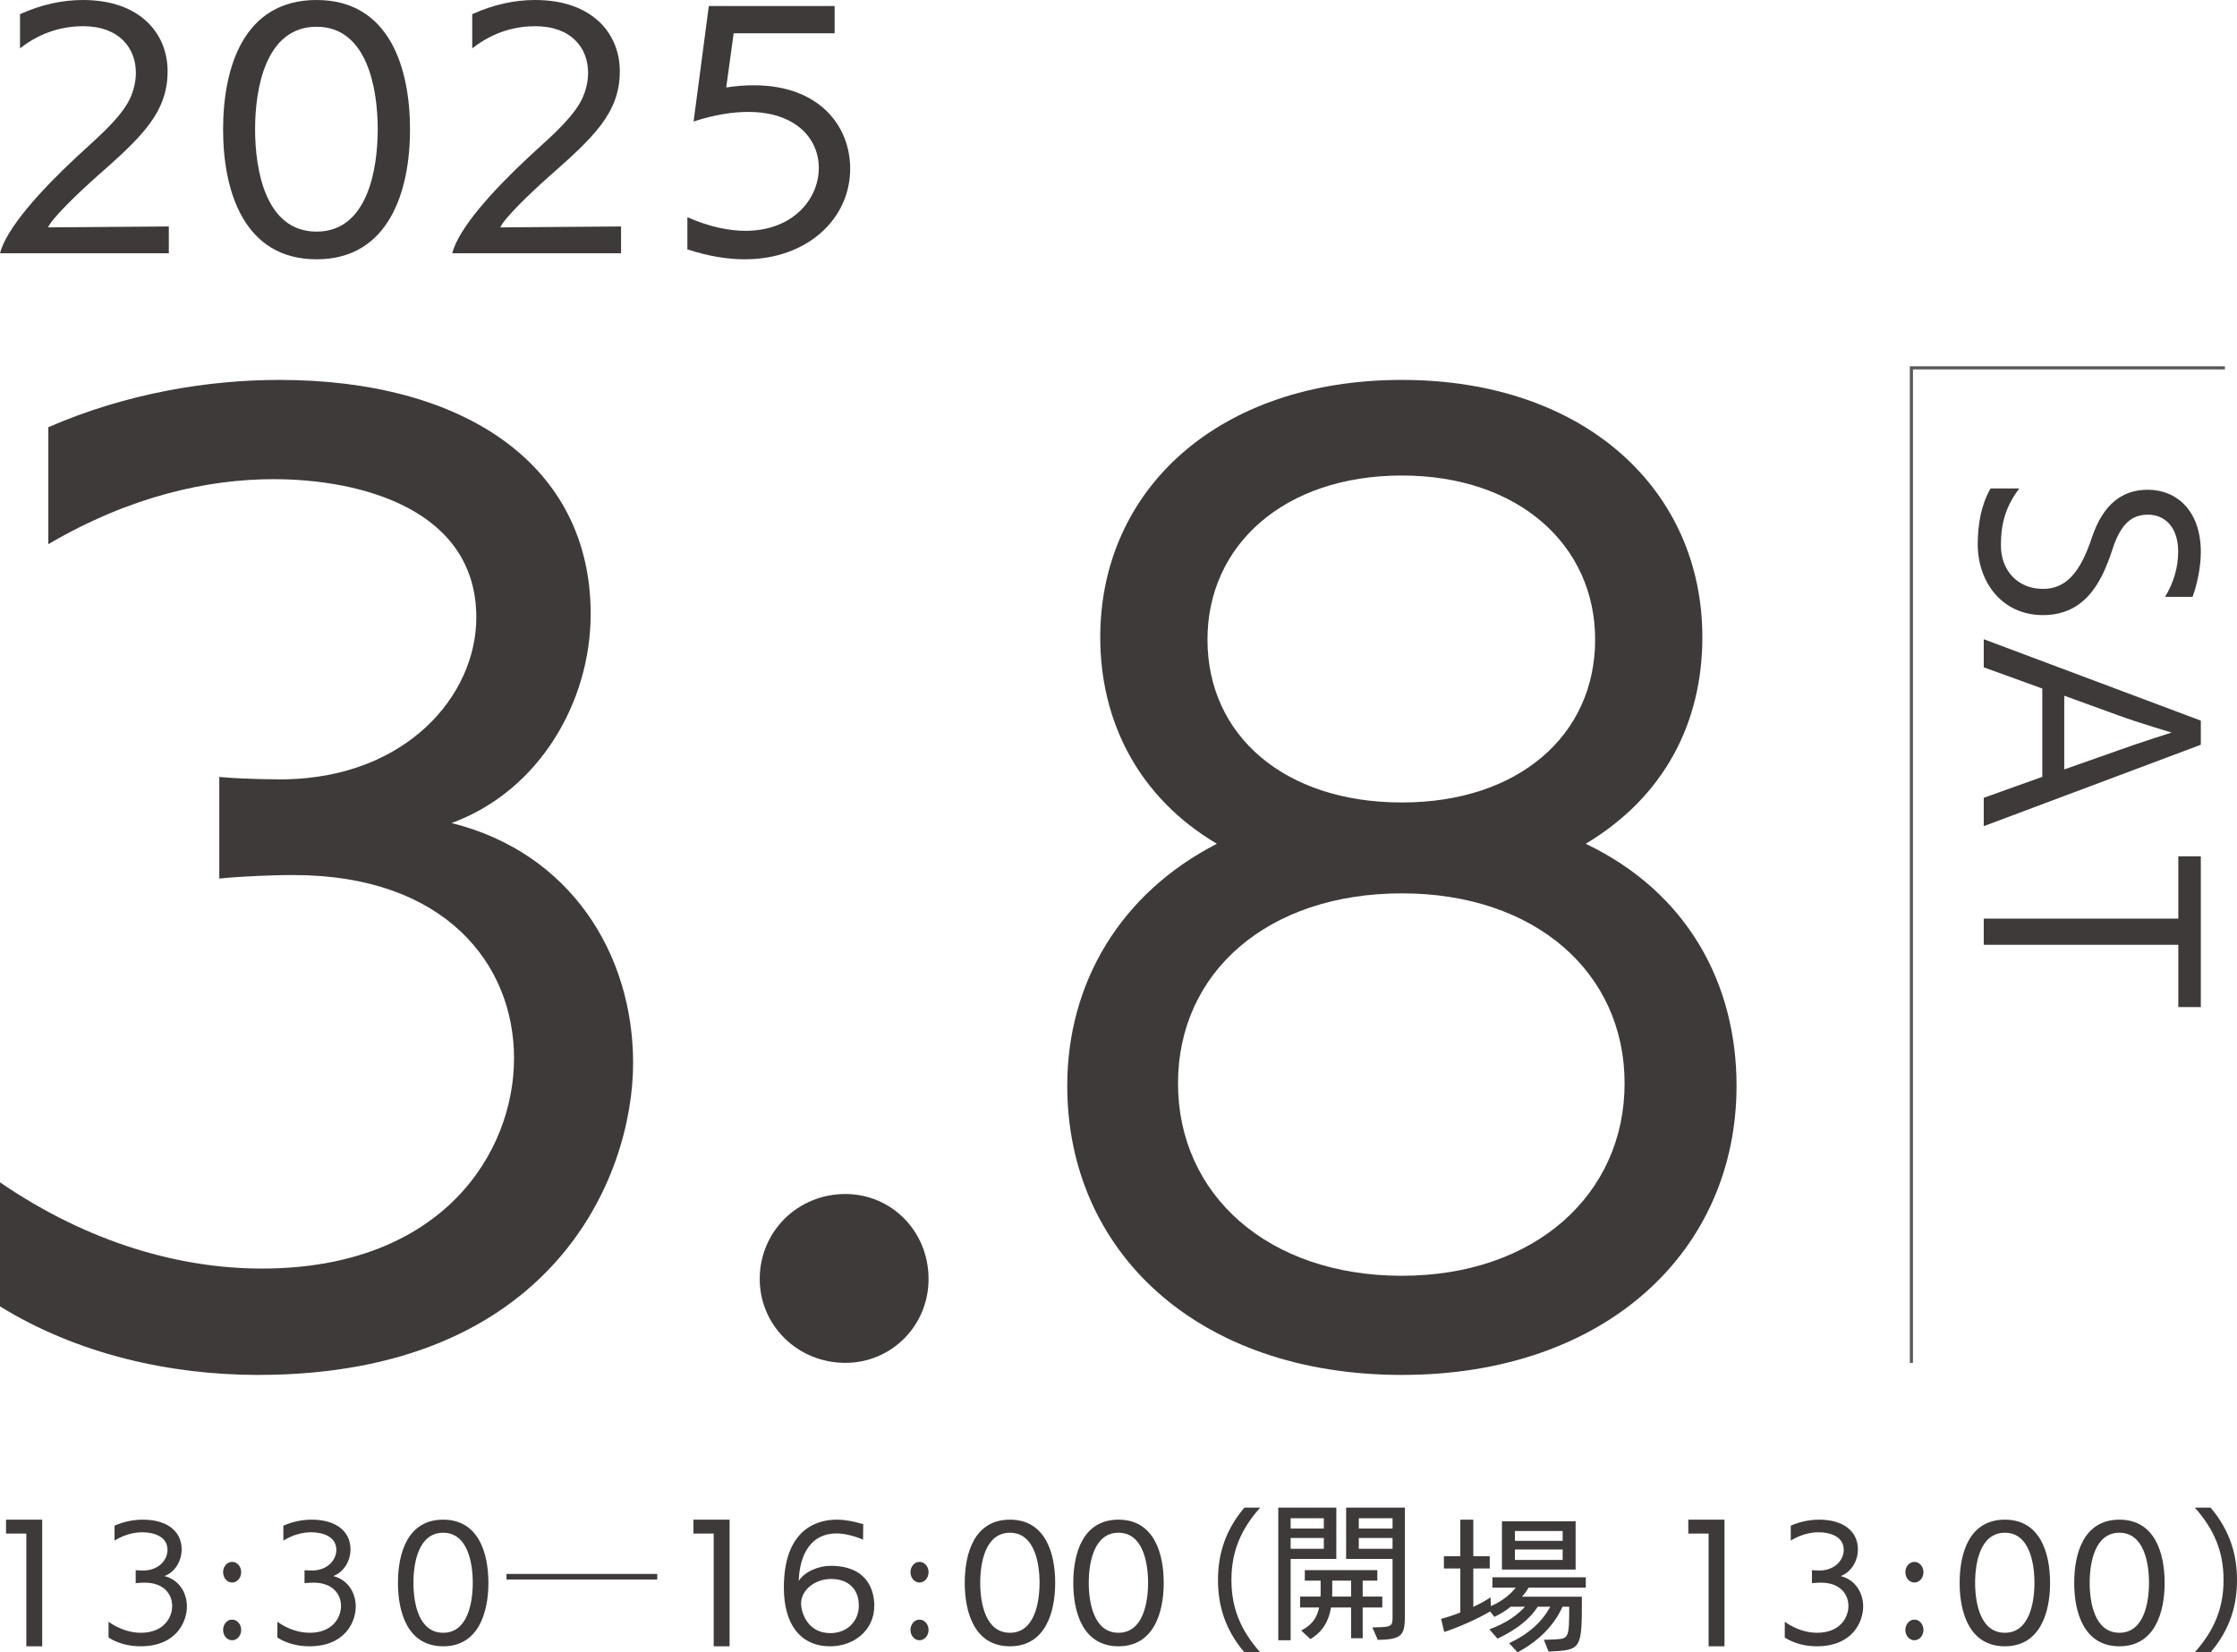 <?xml version="1.0" encoding="UTF-8"?>
<svg width="371px" height="274px" viewBox="0 0 371 274" version="1.1" xmlns="http://www.w3.org/2000/svg" xmlns:xlink="http://www.w3.org/1999/xlink">
    <!-- Generator: Sketch 51.3 (57544) - http://www.bohemiancoding.com/sketch -->
    <title>day</title>
    <desc>Created with Sketch.</desc>
    <defs></defs>
    <g id="Page-1" stroke="none" stroke-width="1" fill="none" fill-rule="evenodd">
        <g id="lp-pc" transform="translate(-113, -830)">
            <g id="day" transform="translate(113, 830)">
                <path d="M0,42 C1.074,37.81 6.796,31.525 12.722,26.007 C15.483,23.401 19.213,20.386 21.154,17.116 C22.074,15.532 22.533,13.745 22.533,12.059 C22.533,8.022 19.825,4.344 13.746,4.344 C10.731,4.344 6.948,5.161 3.321,8.022 L3.321,2.351 C6.796,0.767 10.321,0 13.746,0 C23.3,0 27.797,5.621 27.797,11.804 C27.797,18.752 23.403,22.789 16.045,29.277 C12.979,31.987 8.584,36.227 7.972,37.708 L28,37.553 L28,42 L0,42 Z" id="Fill-1" fill="#3F3A3A"></path>
                <path d="M62.644,21.424 C62.644,14.74 60.927,4.437 52.501,4.437 C44.022,4.437 42.305,14.74 42.305,21.424 C42.305,28.156 44.022,38.409 52.501,38.409 C60.927,38.409 62.644,28.156 62.644,21.424 M37,21.474 C37,11.221 40.38,0 52.501,0 C64.567,0 68,11.221 68,21.474 C68,31.675 64.516,43 52.501,43 C40.433,43 37,31.675 37,21.474" id="Fill-3" fill="#3F3A3A"></path>
                <path d="M75,42 C76.074,37.81 81.795,31.525 87.721,26.007 C90.482,23.401 94.211,20.386 96.153,17.116 C97.072,15.532 97.532,13.745 97.532,12.059 C97.532,8.022 94.824,4.344 88.745,4.344 C85.73,4.344 81.948,5.161 78.32,8.022 L78.32,2.351 C81.795,0.767 85.32,0 88.745,0 C98.299,0 102.795,5.621 102.795,11.804 C102.795,18.752 98.401,22.789 91.044,29.277 C87.978,31.987 83.584,36.227 82.97,37.708 L103,37.553 L103,42 L75,42 Z" id="Fill-5" fill="#3F3A3A"></path>
                <path d="M114,36.016 C117.608,37.608 120.853,38.275 123.636,38.275 C131.52,38.275 135.795,32.988 135.795,27.851 C135.795,22.871 131.829,18.559 124.1,18.559 C121.523,18.559 118.482,19.021 115.03,20.151 L117.555,1 L138.423,1 L138.423,5.517 L121.677,5.517 L120.442,14.502 C122.09,14.246 123.584,14.143 125.027,14.143 C135.951,14.143 141,20.972 141,27.956 C141,36.427 133.734,43 123.531,43 C120.648,43 117.454,42.486 114,41.356 L114,36.016 Z" id="Fill-7" fill="#3F3A3A"></path>
                <path d="M0,196.058 C14.859,206.249 30.112,210.363 43.408,210.363 C73.323,210.363 85.251,191.16 85.251,175.483 C85.251,159.806 73.715,145.107 48.687,145.107 L47.709,145.107 C45.95,145.107 39.888,145.304 36.369,145.694 L36.369,128.842 C40.865,129.236 45.558,129.236 47.319,129.236 C67.458,128.842 78.994,115.322 78.994,102.388 C78.994,84.556 60.028,79.46 45.363,79.46 C34.608,79.46 21.705,82.203 8.016,90.239 L8.016,70.839 C21.116,65.155 34.608,63 46.341,63 C77.04,63 97.962,77.109 97.962,101.8 C97.962,116.497 89.357,131.194 74.89,136.485 C94.637,141.383 105,158.236 105,176.266 C105,195.273 91.508,228 42.821,228 C27.962,228 12.709,224.474 0,216.634 L0,196.058 Z" id="Fill-9" fill="#3F3A3A"></path>
                <path d="M140.192,226 C132.328,226 126,219.821 126,212.098 C126,204.179 132.328,198 140.192,198 C147.863,198 154,204.179 154,212.098 C154,219.821 147.863,226 140.192,226" id="Fill-11" fill="#3F3A3A"></path>
                <path d="M232.501,78.855 C212.958,78.855 200.256,90.405 200.256,106.061 C200.256,121.914 212.958,133.072 232.501,133.072 C251.848,133.072 264.549,121.914 264.549,106.061 C264.549,90.405 251.848,78.855 232.501,78.855 M232.501,148.143 C210.222,148.143 195.369,161.257 195.369,179.655 C195.369,198.052 210.222,211.558 232.501,211.558 C254.583,211.558 269.434,198.052 269.434,179.655 C269.434,161.257 254.583,148.143 232.501,148.143 M288,180.047 C288,207.447 266.307,228 232.501,228 C198.496,228 177,207.447 177,180.047 C177,163.017 185.794,148.143 201.819,139.922 C188.921,132.29 182.473,119.763 182.473,105.669 C182.473,81.203 202.014,63 232.501,63 C262.791,63 282.332,81.203 282.332,105.669 C282.332,119.763 276.079,132.093 262.986,139.922 C279.792,147.948 288,163.017 288,180.047" id="Fill-13" fill="#3F3A3A"></path>
                <path d="M334.896,81 C332.687,83.897 331.846,86.752 331.846,90.371 L331.846,90.455 C331.846,94.504 334.541,97.655 338.831,97.655 C342.5,97.655 344.975,95.142 346.964,89.051 C348.864,83.472 352.091,81.212 356.203,81.212 C360.977,81.212 365,84.662 365,91.564 C365,94.247 364.292,97.186 363.63,98.975 L359.076,98.975 C360.578,96.462 361.242,93.992 361.242,91.436 C361.242,87.432 359.031,85.345 356.246,85.345 C353.595,85.345 351.915,86.793 350.588,90.371 C349.041,95.142 346.61,102 338.831,102 C332.023,102 328.043,96.548 328,90.33 C328,86.922 328.574,83.727 330.121,81 L334.896,81 Z" id="Fill-15" fill="#3F3A3A"></path>
                <path d="M351.337,124.424 C354.844,123.148 360.146,121.478 360.146,121.478 C360.146,121.478 354.663,119.852 351.294,118.62 L342.35,115.366 L342.35,127.589 L351.337,124.424 Z M329,132.296 L338.709,128.821 L338.709,114.177 L329,110.662 L329,106 L365,119.499 L365,123.501 L329,137 L329,132.296 Z" id="Fill-17" fill="#3F3A3A"></path>
                <polygon id="Fill-19" fill="#3F3A3A" points="329 152.33 361.268 152.33 361.268 142 365 142 365 167 361.268 167 361.268 156.67 329 156.67"></polygon>
                <polygon id="Fill-21" fill="#3F3A3A" points="4.365 273 4.365 254.308 1 254.308 1 252 7 252 7 273"></polygon>
                <path d="M18,268.935 C19.84,270.232 21.729,270.757 23.374,270.757 C27.079,270.757 28.555,268.312 28.555,266.316 C28.555,264.32 27.126,262.45 24.028,262.45 L23.906,262.45 C23.689,262.45 22.938,262.476 22.504,262.526 L22.504,260.38 C23.06,260.43 23.641,260.43 23.858,260.43 C26.353,260.38 27.781,258.66 27.781,257.012 C27.781,254.744 25.431,254.094 23.616,254.094 C22.285,254.094 20.687,254.443 18.994,255.467 L18.994,252.998 C20.615,252.273 22.285,252 23.738,252 C27.538,252 30.128,253.796 30.128,256.938 C30.128,258.81 29.063,260.68 27.273,261.352 C29.718,261.977 31,264.123 31,266.416 C31,268.835 29.33,273 23.302,273 C21.462,273 19.573,272.551 18,271.553 L18,268.935 Z" id="Fill-23" fill="#3F3A3A"></path>
                <path d="M38.49,272 C37.662,272 37,271.225 37,270.286 C37,269.349 37.662,268.574 38.49,268.574 C39.338,268.574 40,269.349 40,270.286 C40,271.225 39.338,272 38.49,272 M38.49,262.426 C37.662,262.426 37,261.651 37,260.712 C37,259.774 37.662,259 38.49,259 C39.338,259 40,259.774 40,260.712 C40,261.651 39.338,262.426 38.49,262.426" id="Fill-25" fill="#3F3A3A"></path>
                <path d="M46,268.935 C47.84,270.232 49.729,270.757 51.374,270.757 C55.079,270.757 56.555,268.312 56.555,266.316 C56.555,264.32 55.126,262.45 52.028,262.45 L51.906,262.45 C51.689,262.45 50.938,262.476 50.504,262.526 L50.504,260.38 C51.06,260.43 51.641,260.43 51.858,260.43 C54.353,260.38 55.781,258.66 55.781,257.012 C55.781,254.744 53.431,254.094 51.616,254.094 C50.285,254.094 48.687,254.443 46.994,255.467 L46.994,252.998 C48.615,252.273 50.285,252 51.738,252 C55.538,252 58.128,253.796 58.128,256.938 C58.128,258.81 57.063,260.68 55.273,261.352 C57.718,261.977 59,264.123 59,266.416 C59,268.835 57.33,273 51.302,273 C49.462,273 47.573,272.551 46,271.553 L46,268.935 Z" id="Fill-27" fill="#3F3A3A"></path>
                <path d="M78.406,262.463 C78.406,259.2 77.577,254.169 73.499,254.169 C69.397,254.169 68.567,259.2 68.567,262.463 C68.567,265.75 69.397,270.757 73.499,270.757 C77.577,270.757 78.406,265.75 78.406,262.463 M66,262.489 C66,257.482 67.635,252 73.499,252 C79.337,252 81,257.482 81,262.489 C81,267.47 79.313,273 73.499,273 C67.661,273 66,267.47 66,262.489" id="Fill-29" fill="#3F3A3A"></path>
                <polygon id="Fill-31" fill="#3F3A3A" points="84 261.925 109 261.925 109 261 84 261"></polygon>
                <polygon id="Fill-33" fill="#3F3A3A" points="118.365 273 118.365 254.308 115 254.308 115 252 121 252 121 273"></polygon>
                <path d="M142.43,266.226 C142.43,263.693 140.883,261.862 137.893,261.835 C135.061,261.835 132.858,263.719 132.858,265.901 C132.858,267.354 133.907,270.818 137.709,270.818 C140.541,270.818 142.43,268.786 142.43,266.302 L142.43,266.226 Z M143.137,255.313 C141.433,254.61 139.964,254.285 138.708,254.285 C134.589,254.285 132.623,257.621 132.465,262.163 C133.435,260.607 135.795,259.655 137.736,259.655 C144.029,259.655 145,263.943 145,266.276 C145,270.416 141.538,273 137.709,273 C132.702,273 130,269.312 130,263.265 C130,253.907 135.141,252 138.758,252 C140.069,252 141.538,252.251 143.164,252.753 L143.137,255.313 Z" id="Fill-34" fill="#3F3A3A"></path>
                <path d="M152.49,272 C151.662,272 151,271.225 151,270.286 C151,269.349 151.662,268.574 152.49,268.574 C153.338,268.574 154,269.349 154,270.286 C154,271.225 153.338,272 152.49,272 M152.49,262.426 C151.662,262.426 151,261.651 151,260.712 C151,259.774 151.662,259 152.49,259 C153.338,259 154,259.774 154,260.712 C154,261.651 153.338,262.426 152.49,262.426" id="Fill-35" fill="#3F3A3A"></path>
                <path d="M172.406,262.463 C172.406,259.2 171.577,254.169 167.499,254.169 C163.397,254.169 162.567,259.2 162.567,262.463 C162.567,265.75 163.397,270.757 167.499,270.757 C171.577,270.757 172.406,265.75 172.406,262.463 M160,262.489 C160,257.482 161.635,252 167.499,252 C173.337,252 175,257.482 175,262.489 C175,267.47 173.313,273 167.499,273 C161.661,273 160,267.47 160,262.489" id="Fill-36" fill="#3F3A3A"></path>
                <path d="M190.406,262.463 C190.406,259.2 189.577,254.169 185.499,254.169 C181.397,254.169 180.567,259.2 180.567,262.463 C180.567,265.75 181.397,270.757 185.499,270.757 C189.577,270.757 190.406,265.75 190.406,262.463 M178,262.489 C178,257.482 179.635,252 185.499,252 C191.337,252 193,257.482 193,262.489 C193,267.47 191.313,273 185.499,273 C179.661,273 178,267.47 178,262.489" id="Fill-37" fill="#3F3A3A"></path>
                <path d="M206.384,274 C203.077,270.137 202,266.069 202,262.001 C202,257.958 203.077,253.892 206.384,250 L209,250 C205.795,253.609 204.23,257.268 204.23,262.001 C204.23,266.734 205.795,270.368 209,274 L206.384,274 Z" id="Fill-38" fill="#3F3A3A"></path>
                <path d="M225.352,256.828 L230.951,256.828 L230.951,255.042 L225.352,255.042 L225.352,256.828 Z M225.352,253.476 L230.951,253.476 L230.951,251.762 L225.352,251.762 L225.352,253.476 Z M227.6,269.871 L228.301,269.846 C230.875,269.823 230.951,269.578 230.951,268.086 L230.951,258.516 L223.251,258.516 L223.251,250 L233,250 L233,267.741 C233,271.021 232.7,271.902 228.501,271.928 L227.6,269.871 Z M224.075,262.113 L220.951,262.113 L220.951,263.703 C220.951,264.046 220.951,264.414 220.925,264.757 L224.075,264.757 L224.075,262.113 Z M224.075,271.657 L224.075,266.566 L220.75,266.566 C220.374,268.794 219.4,270.557 217.326,271.804 L215.799,270.386 C217.626,269.454 218.424,268.231 218.774,266.566 L215.625,266.566 L215.625,264.757 L219,264.757 C219.024,264.414 219.024,264.046 219.024,263.703 L219.024,262.113 L216.399,262.113 L216.399,260.376 L228.427,260.376 L228.427,262.113 L226,262.113 L226,264.757 L229.251,264.757 L229.251,266.566 L226,266.566 L226,271.657 L224.075,271.657 Z M214.049,256.828 L219.55,256.828 L219.55,255.042 L214.049,255.042 L214.049,256.828 Z M214.049,253.476 L219.55,253.476 L219.55,251.762 L214.049,251.762 L214.049,253.476 Z M212,272 L212,250 L221.625,250 L221.625,258.516 L214.049,258.516 L214.049,272 L212,272 Z" id="Fill-39" fill="#3F3A3A"></path>
                <path d="M251.247,258.683 L259.161,258.683 L259.161,256.95 L251.247,256.95 L251.247,258.683 Z M251.247,255.511 L259.161,255.511 L259.161,253.878 L251.247,253.878 L251.247,255.511 Z M249.094,260.27 L261.314,260.27 L261.314,252.267 L249.094,252.267 L249.094,260.27 Z M256.047,271.927 L257.94,271.853 C260.172,271.732 260.249,271.584 260.249,266.439 L259.134,266.439 C257.837,269.341 255.451,271.976 251.687,274 L250.286,272.487 C253.608,270.926 255.736,268.927 257.112,266.439 L255.036,266.439 C253.763,268.414 251.687,270.145 248.367,271.732 L247.018,270.194 C249.873,269.123 251.687,267.805 252.908,266.439 L250.545,266.439 C249.69,267.122 248.783,267.682 247.848,268.121 L247.122,267.22 C245.201,268.391 241.778,269.901 239.519,270.633 L239,268.439 C240.013,268.196 241.103,267.829 242.191,267.389 L242.191,260.098 L239.467,260.098 L239.467,258.072 L242.191,258.072 L242.191,252 L244.346,252 L244.346,258.072 L247.07,258.072 L247.07,260.098 L244.346,260.098 L244.346,266.462 C245.357,266 246.37,265.44 247.201,264.878 L247.251,266.341 C249.25,265.463 250.599,264.292 251.376,263.269 L247.51,263.269 L247.51,261.562 L263,261.562 L263,263.269 L253.531,263.269 C253.219,263.779 252.856,264.292 252.414,264.78 L262.352,264.78 C262.352,273.61 262.325,273.61 256.826,273.877 L256.047,271.927 Z" id="Fill-40" fill="#3F3A3A"></path>
                <polygon id="Fill-41" fill="#3F3A3A" points="283.365 273 283.365 254.308 280 254.308 280 252 286 252 286 273"></polygon>
                <path d="M296,268.935 C297.84,270.232 299.729,270.757 301.374,270.757 C305.079,270.757 306.555,268.312 306.555,266.316 C306.555,264.32 305.126,262.45 302.028,262.45 L301.906,262.45 C301.689,262.45 300.938,262.476 300.504,262.526 L300.504,260.38 C301.06,260.43 301.641,260.43 301.858,260.43 C304.353,260.38 305.781,258.66 305.781,257.012 C305.781,254.744 303.431,254.094 301.616,254.094 C300.285,254.094 298.687,254.443 296.994,255.467 L296.994,252.998 C298.615,252.273 300.285,252 301.738,252 C305.538,252 308.128,253.796 308.128,256.938 C308.128,258.81 307.063,260.68 305.273,261.352 C307.718,261.977 309,264.123 309,266.416 C309,268.835 307.33,273 301.302,273 C299.462,273 297.573,272.551 296,271.553 L296,268.935 Z" id="Fill-42" fill="#3F3A3A"></path>
                <path d="M317.49,272 C316.662,272 316,271.225 316,270.286 C316,269.349 316.662,268.574 317.49,268.574 C318.338,268.574 319,269.349 319,270.286 C319,271.225 318.338,272 317.49,272 M317.49,262.426 C316.662,262.426 316,261.651 316,260.712 C316,259.774 316.662,259 317.49,259 C318.338,259 319,259.774 319,260.712 C319,261.651 318.338,262.426 317.49,262.426" id="Fill-43" fill="#3F3A3A"></path>
                <path d="M337.406,262.463 C337.406,259.2 336.577,254.169 332.499,254.169 C328.397,254.169 327.567,259.2 327.567,262.463 C327.567,265.75 328.397,270.757 332.499,270.757 C336.577,270.757 337.406,265.75 337.406,262.463 M325,262.489 C325,257.482 326.635,252 332.499,252 C338.337,252 340,257.482 340,262.489 C340,267.47 338.313,273 332.499,273 C326.661,273 325,267.47 325,262.489" id="Fill-44" fill="#3F3A3A"></path>
                <path d="M356.406,262.463 C356.406,259.2 355.577,254.169 351.499,254.169 C347.397,254.169 346.567,259.2 346.567,262.463 C346.567,265.75 347.397,270.757 351.499,270.757 C355.577,270.757 356.406,265.75 356.406,262.463 M344,262.489 C344,257.482 345.635,252 351.499,252 C357.337,252 359,257.482 359,262.489 C359,267.47 357.313,273 351.499,273 C345.661,273 344,267.47 344,262.489" id="Fill-45" fill="#3F3A3A"></path>
                <path d="M364,274 C367.205,270.368 368.768,266.734 368.768,262.001 C368.768,257.268 367.205,253.609 364,250 L366.614,250 C369.923,253.892 371,257.958 371,262.001 C371,266.069 369.923,270.137 366.614,274 L364,274 Z" id="Fill-46" fill="#3F3A3A"></path>
                <polyline id="Stroke-47" stroke="#595757" stroke-width="0.515" points="317 226 317 61 369 61"></polyline>
            </g>
        </g>
    </g>
</svg>